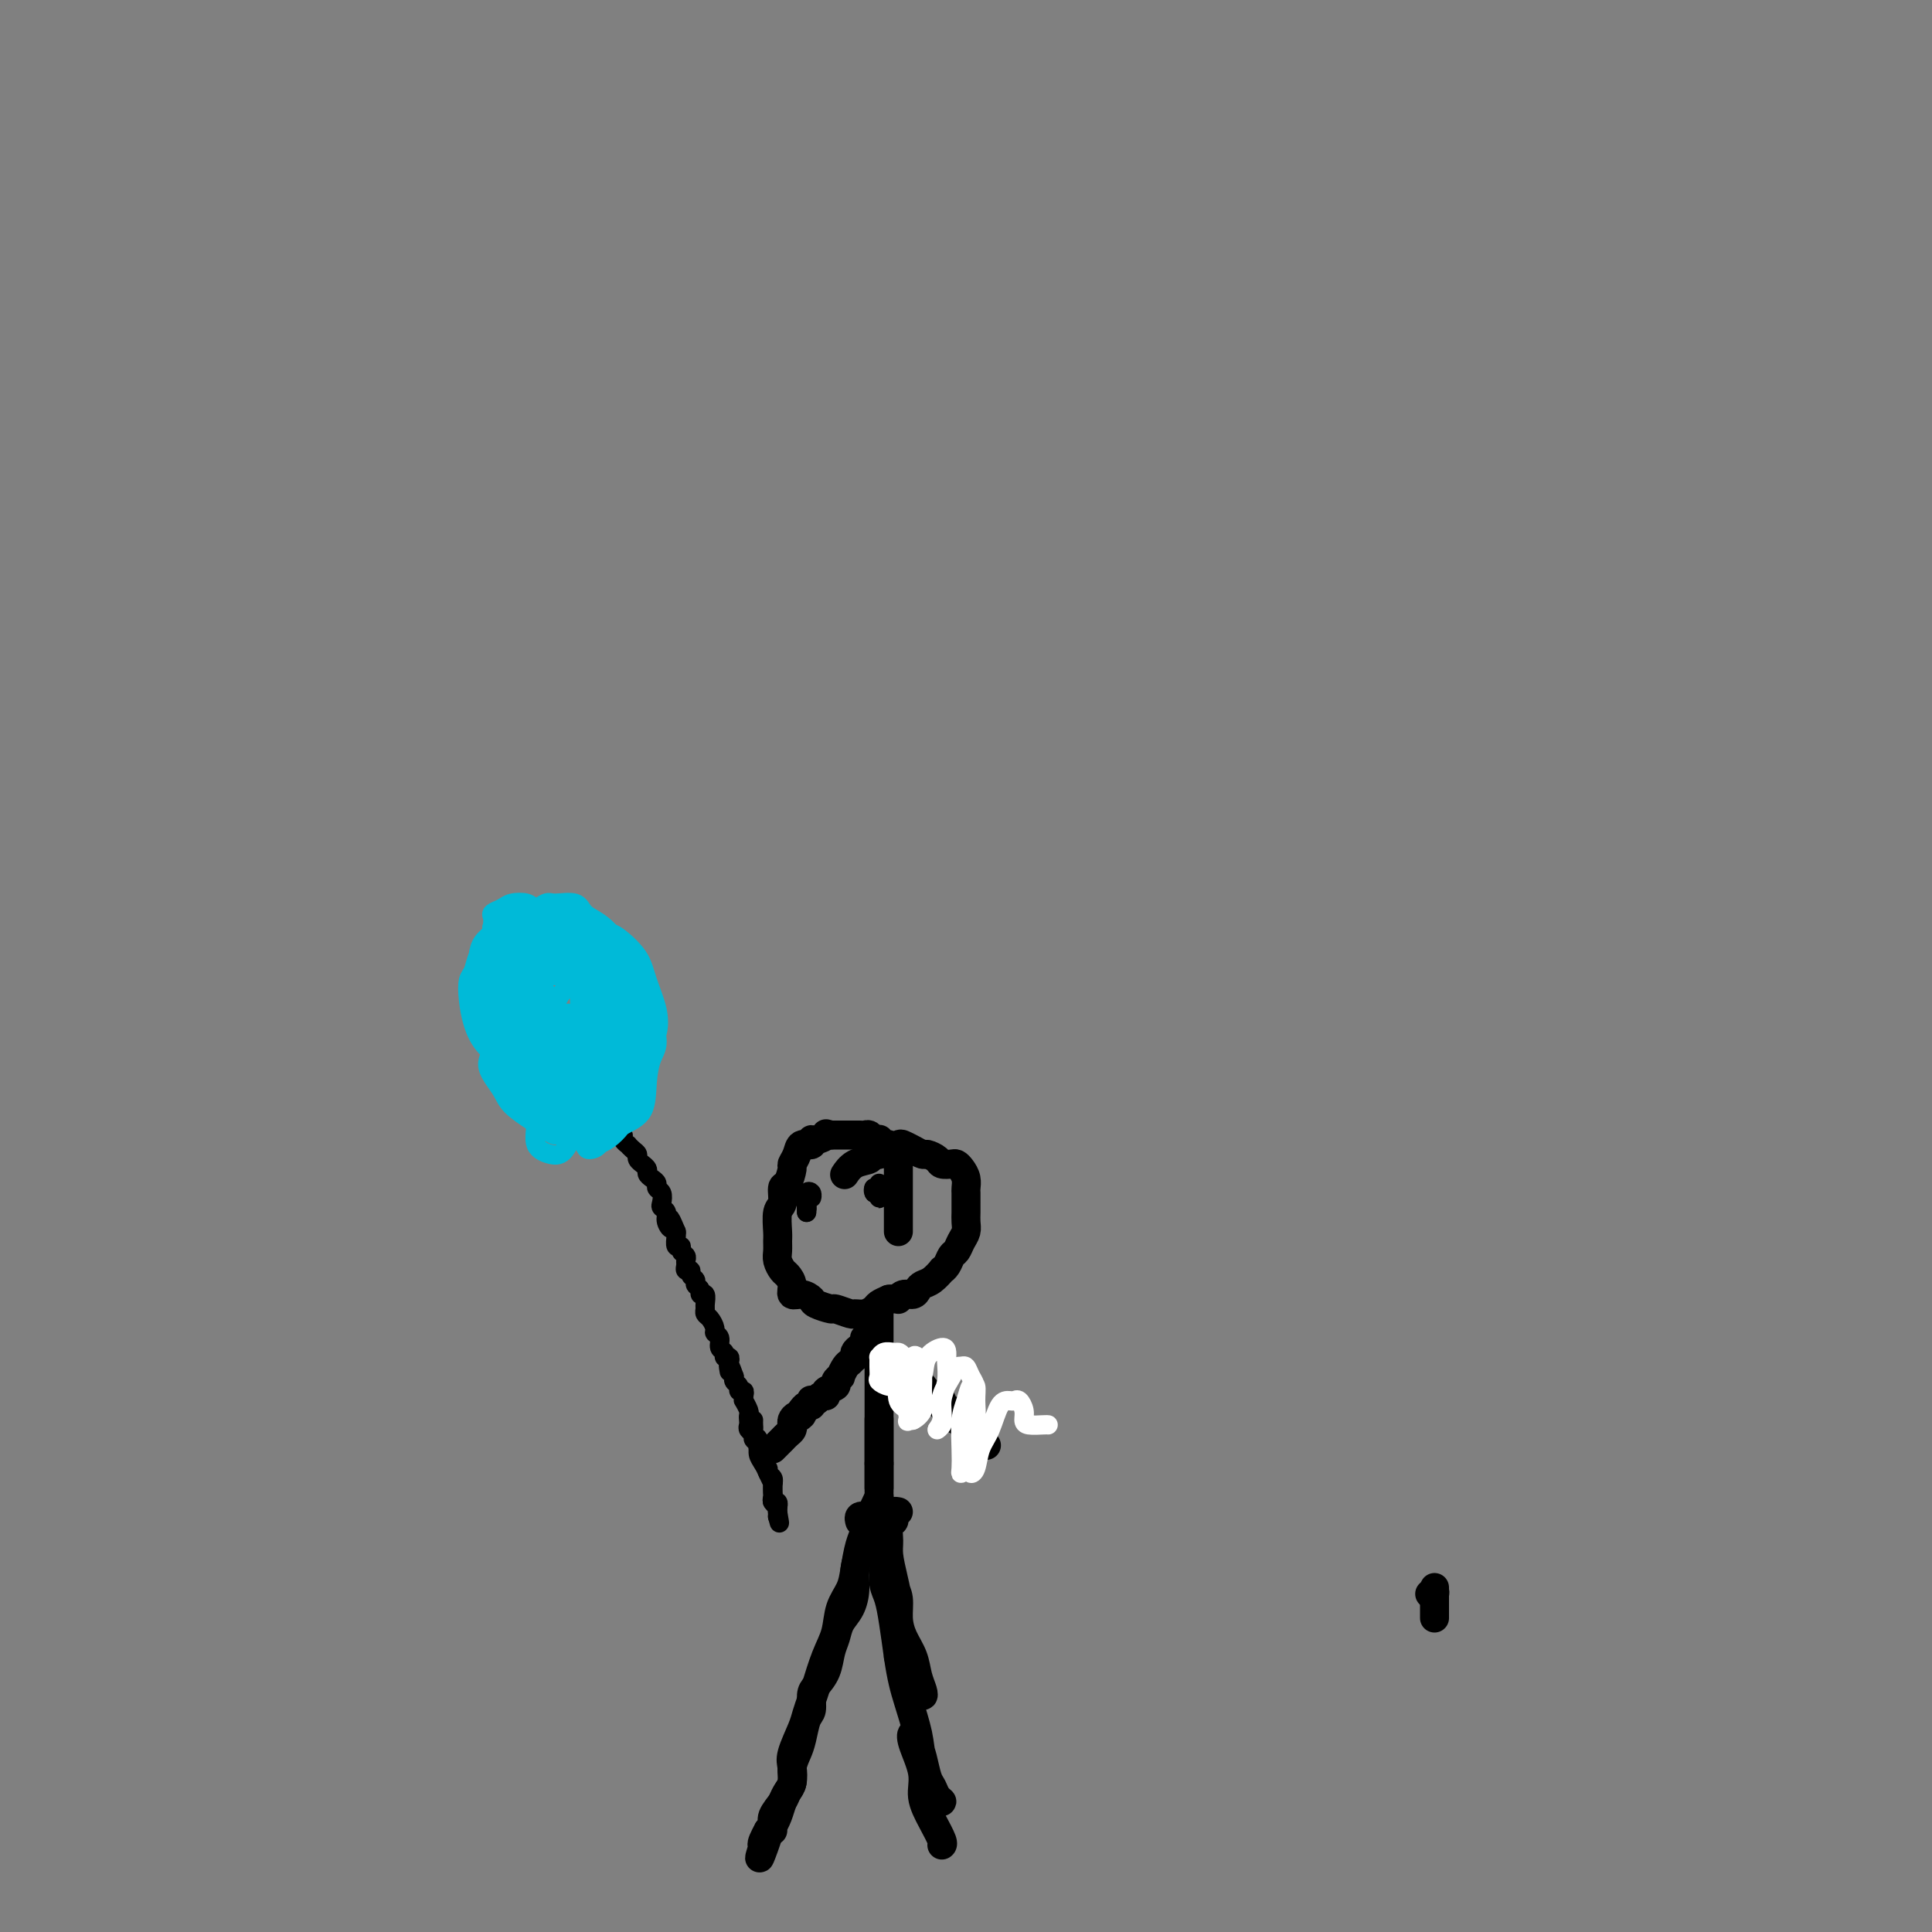 <svg viewBox='0 0 400 400' version='1.1' xmlns='http://www.w3.org/2000/svg' xmlns:xlink='http://www.w3.org/1999/xlink'><rect x="0" y="0" width="400" height="400" fill="#808080" stroke="none"/><g fill='none' stroke='#000000' stroke-width='6' stroke-linecap='round' stroke-linejoin='round'><path d='M297,335c0.000,-2.583 0.000,-5.167 0,-6c0.000,-0.833 0.000,0.083 0,1'/><path d='M297,330c0.044,-0.778 0.156,-0.222 0,0c-0.156,0.222 -0.578,0.111 -1,0'/><path d='M182,311c-0.024,0.162 -0.048,0.325 0,0c0.048,-0.325 0.168,-1.137 0,-1c-0.168,0.137 -0.623,1.222 -1,2c-0.377,0.778 -0.675,1.250 -1,2c-0.325,0.750 -0.678,1.779 -1,3c-0.322,1.221 -0.615,2.633 -1,4c-0.385,1.367 -0.863,2.687 -1,4c-0.137,1.313 0.065,2.619 0,4c-0.065,1.381 -0.398,2.838 -1,4c-0.602,1.162 -1.474,2.031 -2,3c-0.526,0.969 -0.705,2.040 -1,3c-0.295,0.960 -0.705,1.808 -1,3c-0.295,1.192 -0.474,2.726 -1,4c-0.526,1.274 -1.398,2.287 -2,3c-0.602,0.713 -0.935,1.124 -1,2c-0.065,0.876 0.136,2.215 0,3c-0.136,0.785 -0.610,1.015 -1,2c-0.390,0.985 -0.696,2.725 -1,4c-0.304,1.275 -0.605,2.084 -1,3c-0.395,0.916 -0.884,1.940 -1,3c-0.116,1.060 0.141,2.158 0,3c-0.141,0.842 -0.682,1.430 -1,2c-0.318,0.570 -0.415,1.122 -1,2c-0.585,0.878 -1.657,2.083 -2,3c-0.343,0.917 0.045,1.548 0,2c-0.045,0.452 -0.522,0.726 -1,1'/><path d='M159,379c-3.498,10.702 -0.742,3.456 0,1c0.742,-2.456 -0.531,-0.123 -1,1c-0.469,1.123 -0.134,1.035 0,1c0.134,-0.035 0.067,-0.018 0,0'/><path d='M178,315c-0.115,-0.404 -0.230,-0.809 0,-1c0.230,-0.191 0.804,-0.169 1,0c0.196,0.169 0.012,0.484 0,1c-0.012,0.516 0.148,1.231 0,2c-0.148,0.769 -0.602,1.591 -1,3c-0.398,1.409 -0.739,3.407 -1,5c-0.261,1.593 -0.441,2.783 -1,4c-0.559,1.217 -1.498,2.461 -2,4c-0.502,1.539 -0.569,3.375 -1,5c-0.431,1.625 -1.228,3.041 -2,5c-0.772,1.959 -1.521,4.461 -2,6c-0.479,1.539 -0.689,2.116 -1,3c-0.311,0.884 -0.724,2.075 -1,3c-0.276,0.925 -0.417,1.585 -1,3c-0.583,1.415 -1.609,3.586 -2,5c-0.391,1.414 -0.146,2.073 0,3c0.146,0.927 0.193,2.123 0,3c-0.193,0.877 -0.626,1.435 -1,2c-0.374,0.565 -0.689,1.136 -1,2c-0.311,0.864 -0.619,2.022 -1,3c-0.381,0.978 -0.834,1.778 -1,2c-0.166,0.222 -0.045,-0.132 0,0c0.045,0.132 0.013,0.752 0,1c-0.013,0.248 -0.006,0.124 0,0'/><path d='M186,313c-0.414,-0.086 -0.829,-0.171 -1,0c-0.171,0.171 -0.099,0.600 0,1c0.099,0.400 0.225,0.773 0,1c-0.225,0.227 -0.802,0.310 -1,1c-0.198,0.690 -0.016,1.987 0,3c0.016,1.013 -0.132,1.744 0,3c0.132,1.256 0.546,3.039 1,5c0.454,1.961 0.947,4.100 1,6c0.053,1.900 -0.336,3.561 0,5c0.336,1.439 1.397,2.657 2,4c0.603,1.343 0.747,2.811 1,4c0.253,1.189 0.616,2.100 1,3c0.384,0.900 0.790,1.788 1,2c0.210,0.212 0.224,-0.252 0,-1c-0.224,-0.748 -0.686,-1.779 -1,-3c-0.314,-1.221 -0.479,-2.633 -1,-4c-0.521,-1.367 -1.396,-2.688 -2,-4c-0.604,-1.312 -0.936,-2.613 -1,-4c-0.064,-1.387 0.141,-2.860 0,-4c-0.141,-1.140 -0.626,-1.948 -1,-3c-0.374,-1.052 -0.636,-2.347 -1,-3c-0.364,-0.653 -0.830,-0.663 -1,-1c-0.170,-0.337 -0.042,-1.000 0,-1c0.042,0.000 0.000,0.665 0,1c-0.000,0.335 0.041,0.341 0,1c-0.041,0.659 -0.166,1.970 0,3c0.166,1.030 0.622,1.777 1,3c0.378,1.223 0.680,2.921 1,5c0.320,2.079 0.660,4.540 1,7'/><path d='M186,343c0.649,4.466 1.273,6.633 2,9c0.727,2.367 1.558,4.936 2,7c0.442,2.064 0.494,3.623 1,6c0.506,2.377 1.467,5.573 2,7c0.533,1.427 0.637,1.086 1,1c0.363,-0.086 0.984,0.084 1,0c0.016,-0.084 -0.573,-0.420 -1,-1c-0.427,-0.580 -0.692,-1.403 -1,-2c-0.308,-0.597 -0.659,-0.966 -1,-2c-0.341,-1.034 -0.672,-2.731 -1,-4c-0.328,-1.269 -0.653,-2.108 -1,-3c-0.347,-0.892 -0.714,-1.835 -1,-2c-0.286,-0.165 -0.489,0.450 0,2c0.489,1.550 1.672,4.037 2,6c0.328,1.963 -0.199,3.402 0,5c0.199,1.598 1.126,3.356 2,5c0.874,1.644 1.697,3.173 2,4c0.303,0.827 0.087,0.950 0,1c-0.087,0.050 -0.043,0.025 0,0'/><path d='M182,305c0.000,0.299 0.000,0.598 0,1c0.000,0.402 0.000,0.907 0,1c0.000,0.093 0.000,-0.225 0,0c0.000,0.225 0.000,0.993 0,1c0.000,0.007 -0.000,-0.745 0,-1c0.000,-0.255 0.000,-0.011 0,0c0.000,0.011 0.000,-0.209 0,-1c0.000,-0.791 0.000,-2.153 0,-3c0.000,-0.847 0.000,-1.180 0,-2c0.000,-0.820 0.000,-2.128 0,-3c0.000,-0.872 0.000,-1.309 0,-2c-0.000,-0.691 0.000,-1.638 0,-2c0.000,-0.362 0.000,-0.139 0,0c0.000,0.139 0.000,0.196 0,1c0.000,0.804 0.000,2.356 0,3c0.000,0.644 -0.000,0.382 0,1c0.000,0.618 0.000,2.118 0,3c0.000,0.882 -0.000,1.148 0,2c0.000,0.852 0.000,2.292 0,3c0.000,0.708 -0.000,0.685 0,1c0.000,0.315 0.000,0.967 0,1c0.000,0.033 -0.000,-0.553 0,-1c0.000,-0.447 0.000,-0.756 0,-1c0.000,-0.244 -0.000,-0.425 0,-1c0.000,-0.575 0.000,-1.546 0,-2c0.000,-0.454 -0.000,-0.391 0,-1c0.000,-0.609 0.000,-1.888 0,-3c-0.000,-1.112 0.000,-2.056 0,-3'/><path d='M182,297c0.000,-2.064 0.000,-2.226 0,-3c0.000,-0.774 0.000,-2.162 0,-3c0.000,-0.838 0.000,-1.128 0,-2c0.000,-0.872 -0.000,-2.328 0,-3c0.000,-0.672 0.000,-0.561 0,-1c0.000,-0.439 0.000,-1.430 0,-2c0.000,-0.570 0.000,-0.720 0,-1c0.000,-0.280 0.000,-0.690 0,-1c0.000,-0.310 0.000,-0.520 0,-1c0.000,-0.480 0.000,-1.229 0,-2c-0.000,-0.771 0.000,-1.564 0,-2c0.000,-0.436 0.000,-0.514 0,-1c0.000,-0.486 0.000,-1.380 0,-2c0.000,-0.620 0.000,-0.967 0,-1c0.000,-0.033 -0.000,0.246 0,0c0.000,-0.246 0.000,-1.017 0,-1c0.000,0.017 -0.000,0.824 0,1c0.000,0.176 0.000,-0.278 0,0c0.000,0.278 -0.000,1.287 0,2c0.000,0.713 0.000,1.128 0,2c0.000,0.872 -0.000,2.200 0,3c0.000,0.800 0.000,1.071 0,2c0.000,0.929 -0.000,2.515 0,4c0.000,1.485 0.000,2.867 0,4c0.000,1.133 -0.000,2.016 0,3c0.000,0.984 0.000,2.068 0,3c0.000,0.932 -0.000,1.713 0,3c0.000,1.287 0.000,3.082 0,4c-0.000,0.918 0.000,0.959 0,1'/><path d='M182,303c0.000,4.818 0.000,1.864 0,1c0.000,-0.864 0.000,0.361 0,1c0.000,0.639 0.000,0.693 0,1c0.000,0.307 -0.000,0.866 0,1c0.000,0.134 0.000,-0.156 0,0c0.000,0.156 0.000,0.759 0,1c0.000,0.241 0.000,0.121 0,0'/><path d='M180,277c-0.445,-0.089 -0.890,-0.177 -1,0c-0.110,0.177 0.115,0.621 0,1c-0.115,0.379 -0.570,0.693 -1,1c-0.430,0.307 -0.836,0.606 -1,1c-0.164,0.394 -0.087,0.884 0,1c0.087,0.116 0.182,-0.141 0,0c-0.182,0.141 -0.642,0.682 -1,1c-0.358,0.318 -0.616,0.414 -1,1c-0.384,0.586 -0.895,1.662 -1,2c-0.105,0.338 0.197,-0.063 0,0c-0.197,0.063 -0.893,0.590 -1,1c-0.107,0.410 0.375,0.702 0,1c-0.375,0.298 -1.607,0.602 -2,1c-0.393,0.398 0.052,0.890 0,1c-0.052,0.110 -0.602,-0.163 -1,0c-0.398,0.163 -0.646,0.761 -1,1c-0.354,0.239 -0.816,0.119 -1,0c-0.184,-0.119 -0.091,-0.238 0,0c0.091,0.238 0.178,0.833 0,1c-0.178,0.167 -0.622,-0.095 -1,0c-0.378,0.095 -0.689,0.548 -1,1'/><path d='M166,292c-2.121,2.560 -0.424,1.459 0,1c0.424,-0.459 -0.425,-0.278 -1,0c-0.575,0.278 -0.875,0.652 -1,1c-0.125,0.348 -0.075,0.670 0,1c0.075,0.330 0.174,0.666 0,1c-0.174,0.334 -0.621,0.664 -1,1c-0.379,0.336 -0.689,0.678 -1,1c-0.311,0.322 -0.622,0.625 -1,1c-0.378,0.375 -0.822,0.821 -1,1c-0.178,0.179 -0.089,0.089 0,0'/><path d='M182,281c0.024,-0.122 0.048,-0.244 0,0c-0.048,0.244 -0.166,0.853 0,1c0.166,0.147 0.618,-0.167 1,0c0.382,0.167 0.694,0.815 1,1c0.306,0.185 0.607,-0.095 1,0c0.393,0.095 0.877,0.564 1,1c0.123,0.436 -0.117,0.839 0,1c0.117,0.161 0.591,0.081 1,0c0.409,-0.081 0.754,-0.162 1,0c0.246,0.162 0.395,0.568 1,1c0.605,0.432 1.667,0.890 2,1c0.333,0.110 -0.065,-0.129 0,0c0.065,0.129 0.591,0.626 1,1c0.409,0.374 0.701,0.626 1,1c0.299,0.374 0.606,0.870 1,1c0.394,0.130 0.875,-0.106 1,0c0.125,0.106 -0.107,0.554 0,1c0.107,0.446 0.553,0.890 1,1c0.447,0.110 0.894,-0.115 1,0c0.106,0.115 -0.129,0.570 0,1c0.129,0.430 0.623,0.836 1,1c0.377,0.164 0.636,0.086 1,0c0.364,-0.086 0.834,-0.182 1,0c0.166,0.182 0.030,0.641 0,1c-0.030,0.359 0.047,0.618 0,1c-0.047,0.382 -0.219,0.886 0,1c0.219,0.114 0.828,-0.162 1,0c0.172,0.162 -0.094,0.760 0,1c0.094,0.240 0.547,0.120 1,0'/><path d='M202,298c3.262,2.571 1.417,0.500 1,0c-0.417,-0.500 0.595,0.571 1,1c0.405,0.429 0.202,0.214 0,0'/><path d='M186,255c0.000,-0.090 0.000,-0.180 0,-1c-0.000,-0.820 -0.000,-2.370 0,-3c0.000,-0.630 0.000,-0.340 0,-1c-0.000,-0.660 -0.000,-2.271 0,-3c0.000,-0.729 0.000,-0.578 0,-1c-0.000,-0.422 -0.000,-1.419 0,-2c0.000,-0.581 0.001,-0.747 0,-1c-0.001,-0.253 -0.003,-0.593 0,-1c0.003,-0.407 0.011,-0.882 0,-1c-0.011,-0.118 -0.040,0.122 0,0c0.040,-0.122 0.150,-0.607 0,-1c-0.150,-0.393 -0.561,-0.694 -1,-1c-0.439,-0.306 -0.906,-0.617 -1,-1c-0.094,-0.383 0.185,-0.838 0,-1c-0.185,-0.162 -0.833,-0.029 -1,0c-0.167,0.029 0.149,-0.044 0,0c-0.149,0.044 -0.761,0.204 -1,0c-0.239,-0.204 -0.106,-0.773 0,-1c0.106,-0.227 0.183,-0.113 0,0c-0.183,0.113 -0.628,0.227 -1,0c-0.372,-0.227 -0.672,-0.793 -1,-1c-0.328,-0.207 -0.683,-0.056 -1,0c-0.317,0.056 -0.596,0.015 -1,0c-0.404,-0.015 -0.934,-0.004 -1,0c-0.066,0.004 0.333,0.001 0,0c-0.333,-0.001 -1.399,-0.000 -2,0c-0.601,0.000 -0.739,0.000 -1,0c-0.261,-0.000 -0.646,-0.000 -1,0c-0.354,0.000 -0.677,0.000 -1,0'/><path d='M172,235c-1.980,-0.530 -0.930,-0.354 -1,0c-0.070,0.354 -1.261,0.885 -2,1c-0.739,0.115 -1.025,-0.186 -1,0c0.025,0.186 0.361,0.860 0,1c-0.361,0.140 -1.420,-0.253 -2,0c-0.580,0.253 -0.681,1.151 -1,2c-0.319,0.849 -0.855,1.649 -1,2c-0.145,0.351 0.101,0.252 0,1c-0.101,0.748 -0.549,2.343 -1,3c-0.451,0.657 -0.906,0.374 -1,1c-0.094,0.626 0.171,2.160 0,3c-0.171,0.840 -0.779,0.987 -1,2c-0.221,1.013 -0.056,2.891 0,4c0.056,1.109 0.004,1.448 0,2c-0.004,0.552 0.042,1.316 0,2c-0.042,0.684 -0.170,1.287 0,2c0.170,0.713 0.640,1.535 1,2c0.360,0.465 0.612,0.572 1,1c0.388,0.428 0.914,1.175 1,2c0.086,0.825 -0.267,1.728 0,2c0.267,0.272 1.155,-0.086 2,0c0.845,0.086 1.649,0.615 2,1c0.351,0.385 0.250,0.625 1,1c0.750,0.375 2.350,0.886 3,1c0.650,0.114 0.349,-0.169 1,0c0.651,0.169 2.254,0.788 3,1c0.746,0.212 0.636,0.015 1,0c0.364,-0.015 1.201,0.151 2,0c0.799,-0.151 1.561,-0.617 2,-1c0.439,-0.383 0.554,-0.681 1,-1c0.446,-0.319 1.223,-0.660 2,-1'/><path d='M184,269c2.278,-0.245 1.972,0.141 2,0c0.028,-0.141 0.391,-0.810 1,-1c0.609,-0.190 1.463,0.099 2,0c0.537,-0.099 0.756,-0.586 1,-1c0.244,-0.414 0.513,-0.754 1,-1c0.487,-0.246 1.191,-0.399 2,-1c0.809,-0.601 1.722,-1.652 2,-2c0.278,-0.348 -0.081,0.006 0,0c0.081,-0.006 0.600,-0.372 1,-1c0.400,-0.628 0.682,-1.519 1,-2c0.318,-0.481 0.674,-0.552 1,-1c0.326,-0.448 0.623,-1.275 1,-2c0.377,-0.725 0.833,-1.350 1,-2c0.167,-0.650 0.045,-1.325 0,-2c-0.045,-0.675 -0.011,-1.349 0,-2c0.011,-0.651 0.000,-1.277 0,-2c-0.000,-0.723 0.011,-1.542 0,-2c-0.011,-0.458 -0.043,-0.554 0,-1c0.043,-0.446 0.162,-1.243 0,-2c-0.162,-0.757 -0.606,-1.473 -1,-2c-0.394,-0.527 -0.740,-0.863 -1,-1c-0.260,-0.137 -0.436,-0.074 -1,0c-0.564,0.074 -1.516,0.161 -2,0c-0.484,-0.161 -0.501,-0.568 -1,-1c-0.499,-0.432 -1.481,-0.887 -2,-1c-0.519,-0.113 -0.576,0.116 -1,0c-0.424,-0.116 -1.216,-0.578 -2,-1c-0.784,-0.422 -1.561,-0.804 -2,-1c-0.439,-0.196 -0.541,-0.207 -1,0c-0.459,0.207 -1.274,0.630 -2,1c-0.726,0.370 -1.363,0.685 -2,1'/><path d='M182,239c-1.850,0.198 -1.475,0.692 -2,1c-0.525,0.308 -1.949,0.429 -3,1c-1.051,0.571 -1.729,1.592 -2,2c-0.271,0.408 -0.136,0.204 0,0'/></g>
<g fill='none' stroke='#000000' stroke-width='4' stroke-linecap='round' stroke-linejoin='round'><path d='M156,294c-0.009,0.335 -0.018,0.670 0,1c0.018,0.330 0.061,0.656 0,1c-0.061,0.344 -0.228,0.708 0,1c0.228,0.292 0.850,0.512 1,1c0.150,0.488 -0.171,1.244 0,2c0.171,0.756 0.834,1.512 1,2c0.166,0.488 -0.166,0.709 0,1c0.166,0.291 0.829,0.652 1,1c0.171,0.348 -0.150,0.685 0,1c0.150,0.315 0.772,0.609 1,1c0.228,0.391 0.061,0.878 0,1c-0.061,0.122 -0.017,-0.121 0,0c0.017,0.121 0.008,0.606 0,1c-0.008,0.394 -0.016,0.698 0,1c0.016,0.302 0.057,0.602 0,1c-0.057,0.398 -0.211,0.894 0,1c0.211,0.106 0.789,-0.179 1,0c0.211,0.179 0.057,0.821 0,1c-0.057,0.179 -0.015,-0.106 0,0c0.015,0.106 0.004,0.602 0,1c-0.004,0.398 -0.002,0.699 0,1'/><path d='M161,314c0.757,2.916 0.150,0.205 0,-1c-0.150,-1.205 0.156,-0.905 0,-1c-0.156,-0.095 -0.773,-0.584 -1,-1c-0.227,-0.416 -0.064,-0.758 0,-1c0.064,-0.242 0.029,-0.382 0,-1c-0.029,-0.618 -0.050,-1.712 0,-2c0.050,-0.288 0.172,0.232 0,0c-0.172,-0.232 -0.639,-1.214 -1,-2c-0.361,-0.786 -0.618,-1.376 -1,-2c-0.382,-0.624 -0.891,-1.280 -1,-2c-0.109,-0.720 0.181,-1.502 0,-2c-0.181,-0.498 -0.833,-0.711 -1,-1c-0.167,-0.289 0.151,-0.655 0,-1c-0.151,-0.345 -0.772,-0.668 -1,-1c-0.228,-0.332 -0.065,-0.671 0,-1c0.065,-0.329 0.032,-0.648 0,-1c-0.032,-0.352 -0.061,-0.738 0,-1c0.061,-0.262 0.214,-0.400 0,-1c-0.214,-0.600 -0.793,-1.663 -1,-2c-0.207,-0.337 -0.040,0.050 0,0c0.040,-0.050 -0.046,-0.538 0,-1c0.046,-0.462 0.222,-0.898 0,-1c-0.222,-0.102 -0.844,0.130 -1,0c-0.156,-0.130 0.154,-0.623 0,-1c-0.154,-0.377 -0.772,-0.640 -1,-1c-0.228,-0.360 -0.065,-0.817 0,-1c0.065,-0.183 0.033,-0.091 0,0'/><path d='M152,285c-1.620,-4.664 -1.170,-1.823 -1,-1c0.170,0.823 0.061,-0.371 0,-1c-0.061,-0.629 -0.073,-0.692 0,-1c0.073,-0.308 0.231,-0.860 0,-1c-0.231,-0.140 -0.850,0.131 -1,0c-0.150,-0.131 0.171,-0.664 0,-1c-0.171,-0.336 -0.833,-0.475 -1,-1c-0.167,-0.525 0.162,-1.436 0,-2c-0.162,-0.564 -0.814,-0.781 -1,-1c-0.186,-0.219 0.093,-0.438 0,-1c-0.093,-0.562 -0.560,-1.465 -1,-2c-0.440,-0.535 -0.854,-0.703 -1,-1c-0.146,-0.297 -0.024,-0.724 0,-1c0.024,-0.276 -0.050,-0.403 0,-1c0.050,-0.597 0.225,-1.666 0,-2c-0.225,-0.334 -0.849,0.065 -1,0c-0.151,-0.065 0.171,-0.596 0,-1c-0.171,-0.404 -0.834,-0.682 -1,-1c-0.166,-0.318 0.166,-0.677 0,-1c-0.166,-0.323 -0.829,-0.611 -1,-1c-0.171,-0.389 0.152,-0.878 0,-1c-0.152,-0.122 -0.777,0.122 -1,0c-0.223,-0.122 -0.045,-0.611 0,-1c0.045,-0.389 -0.044,-0.677 0,-1c0.044,-0.323 0.222,-0.682 0,-1c-0.222,-0.318 -0.844,-0.596 -1,-1c-0.156,-0.404 0.154,-0.933 0,-1c-0.154,-0.067 -0.772,0.328 -1,0c-0.228,-0.328 -0.065,-1.379 0,-2c0.065,-0.621 0.033,-0.810 0,-1'/><path d='M140,255c-2.018,-4.836 -1.063,-1.925 -1,-1c0.063,0.925 -0.767,-0.137 -1,-1c-0.233,-0.863 0.130,-1.526 0,-2c-0.130,-0.474 -0.752,-0.757 -1,-1c-0.248,-0.243 -0.122,-0.446 0,-1c0.122,-0.554 0.239,-1.458 0,-2c-0.239,-0.542 -0.833,-0.722 -1,-1c-0.167,-0.278 0.095,-0.653 0,-1c-0.095,-0.347 -0.546,-0.667 -1,-1c-0.454,-0.333 -0.910,-0.681 -1,-1c-0.090,-0.319 0.187,-0.610 0,-1c-0.187,-0.390 -0.837,-0.878 -1,-1c-0.163,-0.122 0.163,0.121 0,0c-0.163,-0.121 -0.813,-0.606 -1,-1c-0.187,-0.394 0.089,-0.697 0,-1c-0.089,-0.303 -0.545,-0.606 -1,-1c-0.455,-0.394 -0.910,-0.879 -1,-1c-0.090,-0.121 0.186,0.121 0,0c-0.186,-0.121 -0.833,-0.606 -1,-1c-0.167,-0.394 0.148,-0.697 0,-1c-0.148,-0.303 -0.758,-0.606 -1,-1c-0.242,-0.394 -0.116,-0.879 0,-1c0.116,-0.121 0.223,0.123 0,0c-0.223,-0.123 -0.777,-0.611 -1,-1c-0.223,-0.389 -0.116,-0.679 0,-1c0.116,-0.321 0.241,-0.674 0,-1c-0.241,-0.326 -0.849,-0.626 -1,-1c-0.151,-0.374 0.155,-0.822 0,-1c-0.155,-0.178 -0.773,-0.086 -1,0c-0.227,0.086 -0.065,0.168 0,0c0.065,-0.168 0.032,-0.584 0,-1'/><path d='M125,227c-2.262,-4.560 -0.417,-1.958 0,-1c0.417,0.958 -0.595,0.274 -1,0c-0.405,-0.274 -0.202,-0.137 0,0'/></g>
<g fill='none' stroke='#00BAD8' stroke-width='4' stroke-linecap='round' stroke-linejoin='round'><path d='M120,216c0.001,-0.447 0.001,-0.894 0,-1c-0.001,-0.106 -0.004,0.130 0,0c0.004,-0.130 0.016,-0.627 0,-1c-0.016,-0.373 -0.061,-0.621 0,-1c0.061,-0.379 0.227,-0.890 0,-1c-0.227,-0.110 -0.848,0.180 -1,0c-0.152,-0.180 0.166,-0.828 0,-1c-0.166,-0.172 -0.815,0.134 -1,0c-0.185,-0.134 0.094,-0.709 0,-1c-0.094,-0.291 -0.561,-0.299 -1,0c-0.439,0.299 -0.849,0.905 -1,1c-0.151,0.095 -0.041,-0.322 0,0c0.041,0.322 0.014,1.381 0,2c-0.014,0.619 -0.015,0.796 0,1c0.015,0.204 0.045,0.433 0,1c-0.045,0.567 -0.167,1.472 0,2c0.167,0.528 0.622,0.681 1,1c0.378,0.319 0.679,0.806 1,1c0.321,0.194 0.660,0.097 1,0'/><path d='M119,219c0.703,0.324 0.962,0.135 1,0c0.038,-0.135 -0.144,-0.217 0,0c0.144,0.217 0.613,0.734 1,1c0.387,0.266 0.692,0.280 1,0c0.308,-0.280 0.618,-0.853 1,-1c0.382,-0.147 0.834,0.133 1,0c0.166,-0.133 0.044,-0.679 0,-1c-0.044,-0.321 -0.012,-0.419 0,-1c0.012,-0.581 0.003,-1.647 0,-2c-0.003,-0.353 -0.001,0.008 0,0c0.001,-0.008 0.000,-0.383 0,-1c-0.000,-0.617 -0.000,-1.475 0,-2c0.000,-0.525 0.000,-0.718 0,-1c-0.000,-0.282 -0.000,-0.654 0,-1c0.000,-0.346 0.000,-0.666 0,-1c-0.000,-0.334 -0.000,-0.681 0,-1c0.000,-0.319 0.001,-0.611 0,-1c-0.001,-0.389 -0.004,-0.874 0,-1c0.004,-0.126 0.015,0.107 0,0c-0.015,-0.107 -0.055,-0.554 0,-1c0.055,-0.446 0.207,-0.890 0,-1c-0.207,-0.110 -0.773,0.114 -1,0c-0.227,-0.114 -0.116,-0.566 0,-1c0.116,-0.434 0.238,-0.848 0,-1c-0.238,-0.152 -0.834,-0.041 -1,0c-0.166,0.041 0.100,0.011 0,0c-0.100,-0.011 -0.565,-0.003 -1,0c-0.435,0.003 -0.838,0.001 -1,0c-0.162,-0.001 -0.081,-0.000 0,0'/><path d='M120,202c-0.633,-0.683 -0.214,-0.389 0,0c0.214,0.389 0.223,0.873 0,1c-0.223,0.127 -0.679,-0.102 -1,0c-0.321,0.102 -0.506,0.535 -1,1c-0.494,0.465 -1.297,0.963 -2,2c-0.703,1.037 -1.306,2.614 -2,4c-0.694,1.386 -1.478,2.580 -2,4c-0.522,1.420 -0.781,3.068 -1,4c-0.219,0.932 -0.397,1.150 0,2c0.397,0.850 1.368,2.331 2,3c0.632,0.669 0.925,0.525 2,1c1.075,0.475 2.931,1.568 4,2c1.069,0.432 1.352,0.203 2,0c0.648,-0.203 1.662,-0.379 3,-1c1.338,-0.621 3.000,-1.687 4,-3c1.000,-1.313 1.338,-2.874 2,-4c0.662,-1.126 1.650,-1.816 2,-3c0.350,-1.184 0.064,-2.862 0,-4c-0.064,-1.138 0.093,-1.737 0,-3c-0.093,-1.263 -0.438,-3.191 -1,-5c-0.562,-1.809 -1.342,-3.497 -2,-5c-0.658,-1.503 -1.195,-2.819 -2,-4c-0.805,-1.181 -1.877,-2.227 -3,-3c-1.123,-0.773 -2.295,-1.273 -3,-2c-0.705,-0.727 -0.941,-1.679 -2,-2c-1.059,-0.321 -2.939,-0.009 -4,0c-1.061,0.009 -1.303,-0.283 -2,0c-0.697,0.283 -1.848,1.142 -3,2'/><path d='M110,189c-2.145,0.610 -3.006,1.137 -4,2c-0.994,0.863 -2.121,2.064 -3,3c-0.879,0.936 -1.509,1.608 -2,3c-0.491,1.392 -0.842,3.506 -1,5c-0.158,1.494 -0.122,2.369 0,4c0.122,1.631 0.330,4.020 1,6c0.670,1.980 1.803,3.552 3,5c1.197,1.448 2.460,2.772 4,4c1.540,1.228 3.357,2.362 5,3c1.643,0.638 3.112,0.781 5,1c1.888,0.219 4.194,0.512 6,0c1.806,-0.512 3.111,-1.831 4,-3c0.889,-1.169 1.363,-2.189 2,-3c0.637,-0.811 1.436,-1.412 2,-2c0.564,-0.588 0.892,-1.164 1,-2c0.108,-0.836 -0.005,-1.931 0,-3c0.005,-1.069 0.126,-2.112 0,-3c-0.126,-0.888 -0.501,-1.621 -1,-3c-0.499,-1.379 -1.123,-3.403 -2,-5c-0.877,-1.597 -2.005,-2.768 -3,-4c-0.995,-1.232 -1.855,-2.525 -3,-4c-1.145,-1.475 -2.575,-3.131 -4,-4c-1.425,-0.869 -2.847,-0.950 -4,-1c-1.153,-0.050 -2.039,-0.070 -3,0c-0.961,0.070 -1.997,0.229 -3,1c-1.003,0.771 -1.971,2.153 -3,3c-1.029,0.847 -2.118,1.158 -3,2c-0.882,0.842 -1.556,2.215 -2,3c-0.444,0.785 -0.658,0.980 -1,2c-0.342,1.020 -0.812,2.863 -1,5c-0.188,2.137 -0.094,4.569 0,7'/><path d='M100,211c-0.526,3.714 0.158,4.498 1,6c0.842,1.502 1.841,3.723 3,5c1.159,1.277 2.478,1.610 4,2c1.522,0.390 3.247,0.835 5,1c1.753,0.165 3.534,0.049 5,0c1.466,-0.049 2.618,-0.030 4,-1c1.382,-0.970 2.994,-2.929 4,-4c1.006,-1.071 1.406,-1.256 2,-2c0.594,-0.744 1.383,-2.049 2,-3c0.617,-0.951 1.061,-1.549 1,-2c-0.061,-0.451 -0.629,-0.755 -1,-2c-0.371,-1.245 -0.546,-3.430 -1,-5c-0.454,-1.570 -1.187,-2.526 -2,-4c-0.813,-1.474 -1.705,-3.467 -3,-5c-1.295,-1.533 -2.992,-2.605 -4,-4c-1.008,-1.395 -1.327,-3.114 -2,-4c-0.673,-0.886 -1.699,-0.939 -3,-1c-1.301,-0.061 -2.877,-0.130 -4,0c-1.123,0.130 -1.793,0.460 -3,1c-1.207,0.540 -2.951,1.292 -4,2c-1.049,0.708 -1.403,1.372 -2,2c-0.597,0.628 -1.437,1.219 -2,2c-0.563,0.781 -0.850,1.753 -1,3c-0.150,1.247 -0.162,2.771 0,4c0.162,1.229 0.497,2.164 1,4c0.503,1.836 1.172,4.572 2,7c0.828,2.428 1.813,4.548 3,6c1.187,1.452 2.576,2.234 4,3c1.424,0.766 2.883,1.514 4,2c1.117,0.486 1.890,0.710 3,1c1.110,0.290 2.555,0.645 4,1'/><path d='M120,226c2.991,0.705 2.969,-1.032 4,-2c1.031,-0.968 3.115,-1.168 4,-2c0.885,-0.832 0.571,-2.297 1,-3c0.429,-0.703 1.602,-0.644 2,-1c0.398,-0.356 0.021,-1.126 0,-2c-0.021,-0.874 0.315,-1.851 0,-3c-0.315,-1.149 -1.281,-2.470 -2,-4c-0.719,-1.530 -1.191,-3.268 -2,-5c-0.809,-1.732 -1.954,-3.458 -3,-5c-1.046,-1.542 -1.994,-2.900 -3,-4c-1.006,-1.100 -2.069,-1.942 -3,-3c-0.931,-1.058 -1.729,-2.333 -3,-3c-1.271,-0.667 -3.013,-0.726 -4,-1c-0.987,-0.274 -1.217,-0.765 -2,-1c-0.783,-0.235 -2.119,-0.215 -3,0c-0.881,0.215 -1.308,0.627 -2,1c-0.692,0.373 -1.649,0.709 -2,1c-0.351,0.291 -0.094,0.539 0,1c0.094,0.461 0.026,1.137 0,2c-0.026,0.863 -0.010,1.915 0,3c0.010,1.085 0.013,2.204 0,3c-0.013,0.796 -0.041,1.271 0,2c0.041,0.729 0.150,1.714 0,2c-0.150,0.286 -0.558,-0.128 0,1c0.558,1.128 2.082,3.796 3,6c0.918,2.204 1.231,3.943 2,6c0.769,2.057 1.993,4.431 3,6c1.007,1.569 1.797,2.332 3,3c1.203,0.668 2.820,1.241 4,2c1.180,0.759 1.924,1.703 3,2c1.076,0.297 2.484,-0.054 3,0c0.516,0.054 0.139,0.515 1,0c0.861,-0.515 2.960,-2.004 4,-3c1.040,-0.996 1.020,-1.498 1,-2'/><path d='M129,223c1.561,-1.308 0.962,-2.079 1,-3c0.038,-0.921 0.713,-1.992 1,-3c0.287,-1.008 0.187,-1.953 0,-3c-0.187,-1.047 -0.462,-2.196 -1,-4c-0.538,-1.804 -1.340,-4.265 -2,-6c-0.660,-1.735 -1.177,-2.746 -2,-4c-0.823,-1.254 -1.951,-2.752 -3,-4c-1.049,-1.248 -2.018,-2.246 -3,-3c-0.982,-0.754 -1.978,-1.265 -3,-2c-1.022,-0.735 -2.070,-1.694 -3,-2c-0.930,-0.306 -1.742,0.042 -3,0c-1.258,-0.042 -2.964,-0.475 -4,0c-1.036,0.475 -1.403,1.857 -2,3c-0.597,1.143 -1.424,2.048 -2,3c-0.576,0.952 -0.902,1.952 -1,3c-0.098,1.048 0.031,2.146 0,4c-0.031,1.854 -0.222,4.466 0,7c0.222,2.534 0.857,4.990 2,7c1.143,2.010 2.795,3.573 4,5c1.205,1.427 1.965,2.717 3,4c1.035,1.283 2.346,2.559 4,3c1.654,0.441 3.652,0.047 5,0c1.348,-0.047 2.045,0.254 3,0c0.955,-0.254 2.166,-1.064 3,-2c0.834,-0.936 1.289,-1.999 2,-3c0.711,-1.001 1.677,-1.939 2,-3c0.323,-1.061 0.004,-2.246 0,-3c-0.004,-0.754 0.308,-1.078 0,-2c-0.308,-0.922 -1.237,-2.440 -2,-4c-0.763,-1.560 -1.361,-3.160 -2,-5c-0.639,-1.840 -1.320,-3.920 -2,-6'/><path d='M124,200c-1.692,-3.608 -2.922,-2.627 -4,-3c-1.078,-0.373 -2.004,-2.102 -3,-3c-0.996,-0.898 -2.063,-0.967 -3,-1c-0.937,-0.033 -1.743,-0.029 -3,0c-1.257,0.029 -2.963,0.084 -4,0c-1.037,-0.084 -1.403,-0.307 -2,0c-0.597,0.307 -1.424,1.143 -2,2c-0.576,0.857 -0.903,1.734 -1,3c-0.097,1.266 0.034,2.919 0,4c-0.034,1.081 -0.232,1.589 0,3c0.232,1.411 0.895,3.725 2,6c1.105,2.275 2.653,4.511 4,6c1.347,1.489 2.493,2.230 4,3c1.507,0.770 3.374,1.569 5,2c1.626,0.431 3.009,0.495 4,0c0.991,-0.495 1.589,-1.550 2,-2c0.411,-0.450 0.634,-0.297 1,-1c0.366,-0.703 0.876,-2.264 1,-3c0.124,-0.736 -0.139,-0.649 0,-1c0.139,-0.351 0.680,-1.140 1,-2c0.320,-0.860 0.421,-1.792 0,-3c-0.421,-1.208 -1.363,-2.694 -2,-4c-0.637,-1.306 -0.969,-2.433 -2,-4c-1.031,-1.567 -2.762,-3.574 -4,-5c-1.238,-1.426 -1.983,-2.269 -3,-3c-1.017,-0.731 -2.306,-1.349 -4,-1c-1.694,0.349 -3.795,1.665 -5,3c-1.205,1.335 -1.516,2.690 -2,4c-0.484,1.310 -1.141,2.575 -1,4c0.141,1.425 1.079,3.011 2,5c0.921,1.989 1.825,4.382 3,6c1.175,1.618 2.621,2.462 4,3c1.379,0.538 2.689,0.769 4,1'/><path d='M116,219c1.856,0.543 2.496,-0.098 3,-1c0.504,-0.902 0.872,-2.064 1,-3c0.128,-0.936 0.015,-1.646 0,-3c-0.015,-1.354 0.066,-3.351 0,-5c-0.066,-1.649 -0.280,-2.949 -1,-4c-0.720,-1.051 -1.948,-1.853 -3,-3c-1.052,-1.147 -1.928,-2.637 -3,-4c-1.072,-1.363 -2.338,-2.597 -3,-3c-0.662,-0.403 -0.719,0.026 -1,1c-0.281,0.974 -0.786,2.492 -1,3c-0.214,0.508 -0.138,0.006 0,1c0.138,0.994 0.338,3.484 1,6c0.662,2.516 1.786,5.059 2,6c0.214,0.941 -0.482,0.280 0,1c0.482,0.720 2.143,2.822 3,4c0.857,1.178 0.909,1.433 1,2c0.091,0.567 0.221,1.446 1,2c0.779,0.554 2.207,0.782 3,0c0.793,-0.782 0.950,-2.572 1,-4c0.050,-1.428 -0.006,-2.492 0,-4c0.006,-1.508 0.075,-3.460 0,-5c-0.075,-1.540 -0.293,-2.668 -1,-4c-0.707,-1.332 -1.903,-2.869 -3,-4c-1.097,-1.131 -2.097,-1.856 -3,-2c-0.903,-0.144 -1.710,0.294 -2,1c-0.290,0.706 -0.063,1.682 0,3c0.063,1.318 -0.038,2.979 0,5c0.038,2.021 0.216,4.400 1,7c0.784,2.600 2.175,5.419 3,7c0.825,1.581 1.083,1.924 2,2c0.917,0.076 2.493,-0.114 3,-1c0.507,-0.886 -0.056,-2.469 0,-4c0.056,-1.531 0.730,-3.009 1,-5c0.270,-1.991 0.135,-4.496 0,-7'/><path d='M121,204c-0.140,-3.509 -0.990,-4.281 -2,-5c-1.010,-0.719 -2.180,-1.383 -3,-2c-0.820,-0.617 -1.289,-1.185 -2,-1c-0.711,0.185 -1.665,1.123 -2,2c-0.335,0.877 -0.052,1.692 0,3c0.052,1.308 -0.127,3.110 0,5c0.127,1.890 0.559,3.868 1,6c0.441,2.132 0.891,4.418 2,6c1.109,1.582 2.876,2.462 4,3c1.124,0.538 1.605,0.736 2,1c0.395,0.264 0.703,0.593 1,0c0.297,-0.593 0.584,-2.110 1,-3c0.416,-0.890 0.961,-1.155 1,-2c0.039,-0.845 -0.429,-2.270 -1,-4c-0.571,-1.730 -1.245,-3.764 -2,-6c-0.755,-2.236 -1.593,-4.675 -2,-6c-0.407,-1.325 -0.385,-1.535 -1,-2c-0.615,-0.465 -1.868,-1.184 -3,-2c-1.132,-0.816 -2.144,-1.728 -3,-2c-0.856,-0.272 -1.556,0.096 -2,1c-0.444,0.904 -0.633,2.344 -1,4c-0.367,1.656 -0.912,3.528 -1,6c-0.088,2.472 0.279,5.544 1,8c0.721,2.456 1.794,4.298 3,6c1.206,1.702 2.543,3.265 4,4c1.457,0.735 3.033,0.641 4,0c0.967,-0.641 1.326,-1.831 2,-3c0.674,-1.169 1.664,-2.319 2,-4c0.336,-1.681 0.018,-3.894 0,-6c-0.018,-2.106 0.264,-4.105 0,-6c-0.264,-1.895 -1.076,-3.684 -2,-5c-0.924,-1.316 -1.962,-2.158 -3,-3'/><path d='M119,197c-1.552,-1.386 -2.931,-0.850 -4,-1c-1.069,-0.150 -1.830,-0.986 -3,-1c-1.170,-0.014 -2.751,0.795 -4,2c-1.249,1.205 -2.165,2.805 -3,4c-0.835,1.195 -1.589,1.984 -2,3c-0.411,1.016 -0.478,2.259 0,4c0.478,1.741 1.503,3.979 3,6c1.497,2.021 3.467,3.824 5,5c1.533,1.176 2.631,1.726 4,2c1.369,0.274 3.010,0.271 4,0c0.990,-0.271 1.329,-0.810 2,-2c0.671,-1.190 1.674,-3.030 2,-5c0.326,-1.970 -0.026,-4.069 0,-6c0.026,-1.931 0.430,-3.693 0,-5c-0.430,-1.307 -1.694,-2.160 -3,-3c-1.306,-0.840 -2.655,-1.669 -4,-3c-1.345,-1.331 -2.688,-3.166 -4,-4c-1.312,-0.834 -2.594,-0.668 -4,0c-1.406,0.668 -2.937,1.837 -4,3c-1.063,1.163 -1.660,2.319 -2,4c-0.340,1.681 -0.423,3.887 0,6c0.423,2.113 1.353,4.134 3,7c1.647,2.866 4.013,6.579 5,8c0.987,1.421 0.596,0.552 1,1c0.404,0.448 1.603,2.213 2,3c0.397,0.787 -0.006,0.595 1,1c1.006,0.405 3.423,1.406 5,2c1.577,0.594 2.315,0.783 3,0c0.685,-0.783 1.316,-2.536 2,-4c0.684,-1.464 1.420,-2.640 2,-4c0.580,-1.360 1.002,-2.905 1,-4c-0.002,-1.095 -0.429,-1.742 -1,-3c-0.571,-1.258 -1.285,-3.129 -2,-5'/><path d='M124,208c-0.975,-2.983 -2.413,-4.441 -4,-6c-1.587,-1.559 -3.325,-3.219 -4,-4c-0.675,-0.781 -0.289,-0.681 -1,-1c-0.711,-0.319 -2.521,-1.055 -4,-2c-1.479,-0.945 -2.627,-2.097 -4,-2c-1.373,0.097 -2.970,1.443 -4,3c-1.030,1.557 -1.494,3.325 -2,5c-0.506,1.675 -1.055,3.257 -1,6c0.055,2.743 0.716,6.647 2,10c1.284,3.353 3.193,6.154 4,7c0.807,0.846 0.511,-0.262 2,1c1.489,1.262 4.763,4.896 7,7c2.237,2.104 3.436,2.679 5,3c1.564,0.321 3.493,0.389 5,0c1.507,-0.389 2.591,-1.234 4,-2c1.409,-0.766 3.141,-1.453 4,-3c0.859,-1.547 0.843,-3.956 1,-6c0.157,-2.044 0.486,-3.724 1,-5c0.514,-1.276 1.212,-2.148 1,-4c-0.212,-1.852 -1.333,-4.685 -2,-7c-0.667,-2.315 -0.879,-4.113 -2,-6c-1.121,-1.887 -3.149,-3.864 -4,-5c-0.851,-1.136 -0.523,-1.430 -1,-2c-0.477,-0.570 -1.758,-1.416 -3,-2c-1.242,-0.584 -2.444,-0.905 -4,-1c-1.556,-0.095 -3.466,0.036 -5,0c-1.534,-0.036 -2.690,-0.240 -4,0c-1.310,0.240 -2.772,0.922 -4,1c-1.228,0.078 -2.222,-0.448 -3,0c-0.778,0.448 -1.341,1.872 -2,3c-0.659,1.128 -1.414,1.962 -2,3c-0.586,1.038 -1.004,2.279 -1,4c0.004,1.721 0.430,3.920 1,6c0.570,2.080 1.285,4.040 2,6'/><path d='M102,215c0.199,1.555 -0.802,-0.558 0,0c0.802,0.558 3.408,3.788 4,5c0.592,1.212 -0.828,0.406 0,1c0.828,0.594 3.905,2.587 6,4c2.095,1.413 3.208,2.247 5,3c1.792,0.753 4.263,1.424 6,1c1.737,-0.424 2.740,-1.942 4,-3c1.260,-1.058 2.776,-1.657 4,-3c1.224,-1.343 2.156,-3.429 3,-5c0.844,-1.571 1.600,-2.628 2,-4c0.400,-1.372 0.446,-3.060 0,-5c-0.446,-1.940 -1.382,-4.133 -2,-6c-0.618,-1.867 -0.917,-3.408 -2,-5c-1.083,-1.592 -2.951,-3.235 -4,-4c-1.049,-0.765 -1.279,-0.653 -2,-1c-0.721,-0.347 -1.933,-1.154 -4,-2c-2.067,-0.846 -4.988,-1.733 -7,-2c-2.012,-0.267 -3.113,0.085 -5,1c-1.887,0.915 -4.558,2.393 -6,4c-1.442,1.607 -1.654,3.342 -2,5c-0.346,1.658 -0.828,3.237 -1,4c-0.172,0.763 -0.036,0.709 0,1c0.036,0.291 -0.028,0.925 0,2c0.028,1.075 0.149,2.590 1,5c0.851,2.410 2.432,5.713 4,8c1.568,2.287 3.122,3.557 5,5c1.878,1.443 4.080,3.058 6,4c1.920,0.942 3.558,1.210 5,1c1.442,-0.210 2.689,-0.899 4,-2c1.311,-1.101 2.685,-2.615 4,-4c1.315,-1.385 2.569,-2.641 3,-4c0.431,-1.359 0.038,-2.820 0,-4c-0.038,-1.180 0.278,-2.079 0,-3c-0.278,-0.921 -1.152,-1.863 -2,-3c-0.848,-1.137 -1.671,-2.468 -3,-4c-1.329,-1.532 -3.165,-3.266 -5,-5'/><path d='M123,200c-2.616,-2.717 -4.157,-3.510 -6,-4c-1.843,-0.490 -3.990,-0.678 -6,0c-2.010,0.678 -3.885,2.223 -5,4c-1.115,1.777 -1.469,3.785 -2,6c-0.531,2.215 -1.237,4.637 -1,7c0.237,2.363 1.417,4.667 3,7c1.583,2.333 3.568,4.695 5,7c1.432,2.305 2.313,4.554 4,6c1.687,1.446 4.182,2.088 6,2c1.818,-0.088 2.959,-0.908 4,-2c1.041,-1.092 1.984,-2.456 3,-4c1.016,-1.544 2.107,-3.268 3,-5c0.893,-1.732 1.587,-3.471 2,-5c0.413,-1.529 0.543,-2.848 0,-4c-0.543,-1.152 -1.761,-2.137 -3,-4c-1.239,-1.863 -2.499,-4.604 -4,-7c-1.501,-2.396 -3.242,-4.447 -5,-6c-1.758,-1.553 -3.532,-2.609 -5,-3c-1.468,-0.391 -2.630,-0.116 -4,1c-1.370,1.116 -2.949,3.073 -4,5c-1.051,1.927 -1.576,3.824 -2,6c-0.424,2.176 -0.747,4.631 0,7c0.747,2.369 2.566,4.653 4,7c1.434,2.347 2.485,4.756 4,7c1.515,2.244 3.495,4.323 5,6c1.505,1.677 2.533,2.953 4,3c1.467,0.047 3.371,-1.134 5,-3c1.629,-1.866 2.983,-4.418 4,-7c1.017,-2.582 1.697,-5.195 2,-7c0.303,-1.805 0.229,-2.801 0,-4c-0.229,-1.199 -0.615,-2.599 -1,-4'/><path d='M133,212c-0.754,-3.308 -3.140,-4.079 -5,-6c-1.860,-1.921 -3.195,-4.993 -5,-7c-1.805,-2.007 -4.081,-2.947 -6,-4c-1.919,-1.053 -3.479,-2.217 -5,-2c-1.521,0.217 -3.001,1.815 -4,3c-0.999,1.185 -1.518,1.957 -2,3c-0.482,1.043 -0.928,2.357 -1,4c-0.072,1.643 0.228,3.616 1,6c0.772,2.384 2.016,5.180 3,7c0.984,1.820 1.710,2.663 2,3c0.290,0.337 0.145,0.169 0,0'/><path d='M118,202c-1.063,0.011 -2.126,0.022 -3,0c-0.874,-0.022 -1.559,-0.077 -2,0c-0.441,0.077 -0.638,0.286 -1,1c-0.362,0.714 -0.889,1.932 -1,4c-0.111,2.068 0.193,4.985 1,8c0.807,3.015 2.115,6.128 3,8c0.885,1.872 1.346,2.504 2,3c0.654,0.496 1.499,0.855 2,1c0.501,0.145 0.656,0.076 1,-1c0.344,-1.076 0.876,-3.158 1,-4c0.124,-0.842 -0.162,-0.443 0,-1c0.162,-0.557 0.770,-2.070 1,-3c0.230,-0.930 0.081,-1.275 0,-2c-0.081,-0.725 -0.094,-1.828 0,-3c0.094,-1.172 0.295,-2.413 0,-4c-0.295,-1.587 -1.088,-3.518 -2,-5c-0.912,-1.482 -1.945,-2.513 -3,-3c-1.055,-0.487 -2.131,-0.430 -3,0c-0.869,0.430 -1.529,1.231 -2,3c-0.471,1.769 -0.752,4.505 -1,7c-0.248,2.495 -0.462,4.750 0,7c0.462,2.250 1.601,4.495 3,7c1.399,2.505 3.059,5.270 4,7c0.941,1.730 1.162,2.424 2,3c0.838,0.576 2.293,1.035 3,1c0.707,-0.035 0.667,-0.565 1,-1c0.333,-0.435 1.041,-0.774 1,-2c-0.041,-1.226 -0.830,-3.338 -1,-5c-0.170,-1.662 0.281,-2.873 0,-4c-0.281,-1.127 -1.292,-2.168 -2,-3c-0.708,-0.832 -1.114,-1.455 -2,-2c-0.886,-0.545 -2.253,-1.013 -3,-1c-0.747,0.013 -0.873,0.506 -1,1'/><path d='M116,219c-1.460,-0.285 -1.111,1.503 -1,3c0.111,1.497 -0.016,2.705 0,4c0.016,1.295 0.175,2.678 1,4c0.825,1.322 2.316,2.584 3,3c0.684,0.416 0.562,-0.013 1,0c0.438,0.013 1.434,0.469 2,0c0.566,-0.469 0.700,-1.864 1,-3c0.300,-1.136 0.766,-2.012 1,-3c0.234,-0.988 0.234,-2.088 0,-3c-0.234,-0.912 -0.704,-1.638 -1,-2c-0.296,-0.362 -0.420,-0.362 -1,0c-0.580,0.362 -1.616,1.084 -2,2c-0.384,0.916 -0.115,2.025 0,3c0.115,0.975 0.077,1.815 0,3c-0.077,1.185 -0.192,2.716 0,4c0.192,1.284 0.692,2.322 1,3c0.308,0.678 0.422,0.995 1,1c0.578,0.005 1.618,-0.304 2,-1c0.382,-0.696 0.106,-1.780 0,-3c-0.106,-1.220 -0.042,-2.575 0,-4c0.042,-1.425 0.062,-2.919 0,-4c-0.062,-1.081 -0.207,-1.748 -1,-3c-0.793,-1.252 -2.233,-3.087 -3,-4c-0.767,-0.913 -0.862,-0.902 -1,-1c-0.138,-0.098 -0.321,-0.305 -1,-1c-0.679,-0.695 -1.855,-1.880 -3,-3c-1.145,-1.120 -2.258,-2.176 -3,-3c-0.742,-0.824 -1.113,-1.417 -2,-2c-0.887,-0.583 -2.289,-1.156 -3,-1c-0.711,0.156 -0.730,1.042 -1,2c-0.270,0.958 -0.791,1.988 -1,3c-0.209,1.012 -0.104,2.006 0,3'/><path d='M105,216c-0.230,1.707 0.196,1.974 1,3c0.804,1.026 1.985,2.812 3,4c1.015,1.188 1.865,1.779 3,2c1.135,0.221 2.554,0.072 3,0c0.446,-0.072 -0.082,-0.069 0,-1c0.082,-0.931 0.772,-2.798 1,-4c0.228,-1.202 -0.007,-1.739 0,-3c0.007,-1.261 0.256,-3.245 0,-5c-0.256,-1.755 -1.017,-3.280 -2,-5c-0.983,-1.720 -2.188,-3.637 -3,-5c-0.812,-1.363 -1.229,-2.174 -2,-3c-0.771,-0.826 -1.894,-1.667 -3,-2c-1.106,-0.333 -2.194,-0.156 -3,0c-0.806,0.156 -1.330,0.292 -2,1c-0.670,0.708 -1.484,1.989 -2,3c-0.516,1.011 -0.732,1.752 -1,3c-0.268,1.248 -0.588,3.003 0,5c0.588,1.997 2.083,4.235 3,6c0.917,1.765 1.255,3.055 2,4c0.745,0.945 1.897,1.544 3,2c1.103,0.456 2.155,0.769 3,1c0.845,0.231 1.481,0.381 2,0c0.519,-0.381 0.920,-1.294 1,-2c0.080,-0.706 -0.163,-1.206 0,-2c0.163,-0.794 0.731,-1.881 1,-3c0.269,-1.119 0.238,-2.269 0,-4c-0.238,-1.731 -0.683,-4.044 -1,-6c-0.317,-1.956 -0.508,-3.555 -1,-5c-0.492,-1.445 -1.286,-2.735 -2,-4c-0.714,-1.265 -1.347,-2.504 -2,-3c-0.653,-0.496 -1.327,-0.248 -2,0'/><path d='M105,193c-1.030,-1.013 -0.604,-0.047 -1,0c-0.396,0.047 -1.612,-0.826 -2,-1c-0.388,-0.174 0.053,0.352 0,1c-0.053,0.648 -0.601,1.419 -1,2c-0.399,0.581 -0.650,0.970 -1,2c-0.350,1.030 -0.800,2.699 -1,4c-0.200,1.301 -0.148,2.233 0,4c0.148,1.767 0.394,4.368 1,7c0.606,2.632 1.571,5.294 2,7c0.429,1.706 0.320,2.455 1,3c0.680,0.545 2.147,0.886 3,1c0.853,0.114 1.090,0.003 2,0c0.910,-0.003 2.492,0.103 3,0c0.508,-0.103 -0.059,-0.415 0,-1c0.059,-0.585 0.745,-1.442 1,-2c0.255,-0.558 0.081,-0.816 0,-1c-0.081,-0.184 -0.069,-0.295 0,-1c0.069,-0.705 0.196,-2.003 0,-3c-0.196,-0.997 -0.713,-1.693 -1,-3c-0.287,-1.307 -0.343,-3.225 -1,-5c-0.657,-1.775 -1.916,-3.408 -3,-5c-1.084,-1.592 -1.993,-3.144 -3,-4c-1.007,-0.856 -2.113,-1.017 -3,-1c-0.887,0.017 -1.556,0.212 -2,1c-0.444,0.788 -0.664,2.168 -1,3c-0.336,0.832 -0.789,1.118 -1,2c-0.211,0.882 -0.179,2.362 0,4c0.179,1.638 0.507,3.433 1,5c0.493,1.567 1.153,2.904 2,4c0.847,1.096 1.882,1.949 3,3c1.118,1.051 2.319,2.300 3,3c0.681,0.700 0.840,0.850 1,1'/><path d='M107,223c2.158,2.705 2.554,1.467 3,1c0.446,-0.467 0.942,-0.162 1,0c0.058,0.162 -0.321,0.180 0,1c0.321,0.820 1.341,2.440 2,3c0.659,0.560 0.958,0.060 1,0c0.042,-0.060 -0.174,0.321 0,0c0.174,-0.321 0.738,-1.342 1,-2c0.262,-0.658 0.223,-0.951 0,-2c-0.223,-1.049 -0.631,-2.853 -1,-4c-0.369,-1.147 -0.700,-1.636 -1,-2c-0.300,-0.364 -0.569,-0.601 -1,-1c-0.431,-0.399 -1.023,-0.960 -2,-2c-0.977,-1.040 -2.337,-2.561 -3,-3c-0.663,-0.439 -0.627,0.203 -1,0c-0.373,-0.203 -1.156,-1.251 -2,-1c-0.844,0.251 -1.750,1.799 -2,3c-0.250,1.201 0.158,2.053 0,3c-0.158,0.947 -0.880,1.987 -1,3c-0.120,1.013 0.362,1.998 1,3c0.638,1.002 1.431,2.020 2,3c0.569,0.980 0.913,1.922 2,3c1.087,1.078 2.918,2.290 4,3c1.082,0.710 1.414,0.916 2,1c0.586,0.084 1.424,0.045 2,0c0.576,-0.045 0.888,-0.095 1,0c0.112,0.095 0.024,0.335 0,0c-0.024,-0.335 0.016,-1.244 0,-2c-0.016,-0.756 -0.087,-1.358 0,-2c0.087,-0.642 0.332,-1.322 0,-2c-0.332,-0.678 -1.241,-1.353 -2,-2c-0.759,-0.647 -1.366,-1.267 -2,-2c-0.634,-0.733 -1.294,-1.578 -2,-2c-0.706,-0.422 -1.459,-0.421 -2,0c-0.541,0.421 -0.869,1.263 -1,2c-0.131,0.737 -0.066,1.368 0,2'/><path d='M106,225c-0.169,1.293 0.910,2.525 2,4c1.090,1.475 2.191,3.194 3,4c0.809,0.806 1.327,0.699 2,1c0.673,0.301 1.503,1.012 2,1c0.497,-0.012 0.663,-0.745 1,-1c0.337,-0.255 0.845,-0.030 1,-1c0.155,-0.970 -0.043,-3.133 0,-4c0.043,-0.867 0.328,-0.439 0,-1c-0.328,-0.561 -1.267,-2.113 -2,-3c-0.733,-0.887 -1.259,-1.110 -2,-1c-0.741,0.110 -1.696,0.552 -2,2c-0.304,1.448 0.042,3.902 0,6c-0.042,2.098 -0.473,3.841 0,5c0.473,1.159 1.851,1.736 3,2c1.149,0.264 2.071,0.215 3,-1c0.929,-1.215 1.866,-3.596 3,-5c1.134,-1.404 2.467,-1.830 3,-2c0.533,-0.170 0.267,-0.085 0,0'/></g>
<g fill='none' stroke='#000000' stroke-width='4' stroke-linecap='round' stroke-linejoin='round'><path d='M181,247c0.000,-0.422 0.000,-0.844 0,-1c0.000,-0.156 0.000,-0.044 0,0c0.000,0.044 0.000,0.022 0,0'/><path d='M167,251c0.000,-0.445 0.000,-0.890 0,-1c0.000,-0.110 0.000,0.115 0,0c0.000,-0.115 0.000,-0.569 0,-1c0.000,-0.431 0.000,-0.837 0,-1c0.000,-0.163 0.000,-0.081 0,0'/><path d='M166,248c0.415,-0.146 0.829,-0.293 1,0c0.171,0.293 0.098,1.025 0,1c-0.098,-0.025 -0.221,-0.809 0,-1c0.221,-0.191 0.788,0.210 1,0c0.212,-0.210 0.071,-1.031 0,-1c-0.071,0.031 -0.072,0.912 0,1c0.072,0.088 0.215,-0.619 0,-1c-0.215,-0.381 -0.790,-0.437 -1,0c-0.210,0.437 -0.056,1.369 0,2c0.056,0.631 0.015,0.963 0,1c-0.015,0.037 -0.004,-0.221 0,0c0.004,0.221 0.001,0.920 0,1c-0.001,0.080 -0.001,-0.460 0,-1'/><path d='M167,250c0.155,0.351 0.041,0.227 0,0c-0.041,-0.227 -0.011,-0.559 0,-1c0.011,-0.441 0.003,-0.993 0,-1c-0.003,-0.007 -0.001,0.531 0,1c0.001,0.469 0.000,0.868 0,1c-0.000,0.132 -0.000,-0.003 0,0c0.000,0.003 0.000,0.145 0,0c-0.000,-0.145 -0.000,-0.578 0,-1c0.000,-0.422 0.000,-0.835 0,-1c-0.000,-0.165 -0.000,-0.083 0,0'/><path d='M182,247c-0.431,-0.429 -0.862,-0.857 -1,-1c-0.138,-0.143 0.015,0.001 0,0c-0.015,-0.001 -0.200,-0.147 0,0c0.200,0.147 0.786,0.585 1,1c0.214,0.415 0.057,0.806 0,1c-0.057,0.194 -0.015,0.192 0,0c0.015,-0.192 0.004,-0.574 0,-1c-0.004,-0.426 -0.001,-0.896 0,-1c0.001,-0.104 0.000,0.157 0,0c-0.000,-0.157 -0.000,-0.731 0,-1c0.000,-0.269 0.000,-0.233 0,0c-0.000,0.233 -0.000,0.661 0,1c0.000,0.339 0.001,0.588 0,1c-0.001,0.412 -0.004,0.986 0,1c0.004,0.014 0.015,-0.532 0,-1c-0.015,-0.468 -0.056,-0.857 0,-1c0.056,-0.143 0.207,-0.038 0,0c-0.207,0.038 -0.774,0.011 -1,0c-0.226,-0.011 -0.113,-0.005 0,0'/><path d='M181,246c-0.215,0.072 -0.254,0.751 0,1c0.254,0.249 0.799,0.067 1,0c0.201,-0.067 0.057,-0.019 0,0c-0.057,0.019 -0.029,0.010 0,0'/></g>
<g fill='none' stroke='#FFFFFF' stroke-width='4' stroke-linecap='round' stroke-linejoin='round'><path d='M217,295c-0.115,-0.018 -0.230,-0.037 -1,0c-0.770,0.037 -2.195,0.129 -3,0c-0.805,-0.129 -0.988,-0.479 -1,-1c-0.012,-0.521 0.149,-1.212 0,-2c-0.149,-0.788 -0.606,-1.674 -1,-2c-0.394,-0.326 -0.725,-0.094 -1,0c-0.275,0.094 -0.493,0.049 -1,0c-0.507,-0.049 -1.303,-0.103 -2,1c-0.697,1.103 -1.297,3.364 -2,5c-0.703,1.636 -1.510,2.647 -2,4c-0.490,1.353 -0.663,3.048 -1,4c-0.337,0.952 -0.837,1.161 -1,1c-0.163,-0.161 0.010,-0.691 0,-2c-0.010,-1.309 -0.202,-3.397 0,-5c0.202,-1.603 0.797,-2.722 1,-4c0.203,-1.278 0.012,-2.714 0,-4c-0.012,-1.286 0.154,-2.420 0,-3c-0.154,-0.580 -0.630,-0.604 -1,0c-0.370,0.604 -0.636,1.837 -1,3c-0.364,1.163 -0.827,2.255 -1,4c-0.173,1.745 -0.056,4.141 0,6c0.056,1.859 0.052,3.181 0,4c-0.052,0.819 -0.153,1.135 0,1c0.153,-0.135 0.560,-0.721 1,-2c0.440,-1.279 0.914,-3.250 1,-5c0.086,-1.750 -0.214,-3.278 0,-5c0.214,-1.722 0.944,-3.637 1,-5c0.056,-1.363 -0.562,-2.175 -1,-3c-0.438,-0.825 -0.697,-1.664 -1,-2c-0.303,-0.336 -0.652,-0.168 -1,0'/><path d='M199,283c-0.797,-0.505 -1.290,0.731 -2,2c-0.710,1.269 -1.636,2.570 -2,4c-0.364,1.430 -0.165,2.988 0,4c0.165,1.012 0.297,1.479 0,2c-0.297,0.521 -1.022,1.097 -1,1c0.022,-0.097 0.791,-0.865 1,-2c0.209,-1.135 -0.141,-2.635 0,-4c0.141,-1.365 0.773,-2.596 1,-4c0.227,-1.404 0.048,-2.982 0,-4c-0.048,-1.018 0.033,-1.477 0,-2c-0.033,-0.523 -0.180,-1.109 -1,-1c-0.820,0.109 -2.311,0.915 -3,2c-0.689,1.085 -0.575,2.450 -1,4c-0.425,1.550 -1.388,3.286 -2,5c-0.612,1.714 -0.872,3.407 -1,4c-0.128,0.593 -0.125,0.086 0,0c0.125,-0.086 0.373,0.248 1,0c0.627,-0.248 1.633,-1.078 2,-2c0.367,-0.922 0.095,-1.935 0,-3c-0.095,-1.065 -0.014,-2.183 0,-3c0.014,-0.817 -0.038,-1.333 0,-2c0.038,-0.667 0.168,-1.485 0,-2c-0.168,-0.515 -0.633,-0.726 -1,-1c-0.367,-0.274 -0.634,-0.612 -1,0c-0.366,0.612 -0.830,2.173 -1,3c-0.170,0.827 -0.046,0.921 0,2c0.046,1.079 0.012,3.145 0,4c-0.012,0.855 -0.003,0.499 0,1c0.003,0.501 0.001,1.857 0,2c-0.001,0.143 -0.000,-0.929 0,-2'/><path d='M188,291c0.003,1.079 0.012,0.275 0,-1c-0.012,-1.275 -0.044,-3.021 0,-4c0.044,-0.979 0.163,-1.192 0,-2c-0.163,-0.808 -0.608,-2.212 -1,-3c-0.392,-0.788 -0.732,-0.959 -1,-1c-0.268,-0.041 -0.464,0.047 -1,0c-0.536,-0.047 -1.411,-0.230 -2,0c-0.589,0.230 -0.891,0.873 -1,1c-0.109,0.127 -0.024,-0.264 0,0c0.024,0.264 -0.014,1.181 0,2c0.014,0.819 0.081,1.541 0,2c-0.081,0.459 -0.309,0.656 0,1c0.309,0.344 1.155,0.836 2,1c0.845,0.164 1.691,0.000 2,0c0.309,-0.000 0.083,0.164 0,0c-0.083,-0.164 -0.022,-0.656 0,-1c0.022,-0.344 0.006,-0.542 0,-1c-0.006,-0.458 -0.002,-1.177 0,-2c0.002,-0.823 0.000,-1.749 0,-2c-0.000,-0.251 -0.000,0.174 0,0c0.000,-0.174 0.001,-0.946 0,-1c-0.001,-0.054 -0.002,0.612 0,1c0.002,0.388 0.007,0.498 0,1c-0.007,0.502 -0.027,1.394 0,2c0.027,0.606 0.100,0.925 0,2c-0.100,1.075 -0.373,2.905 0,4c0.373,1.095 1.392,1.456 2,2c0.608,0.544 0.804,1.272 1,2'/></g>
</svg>